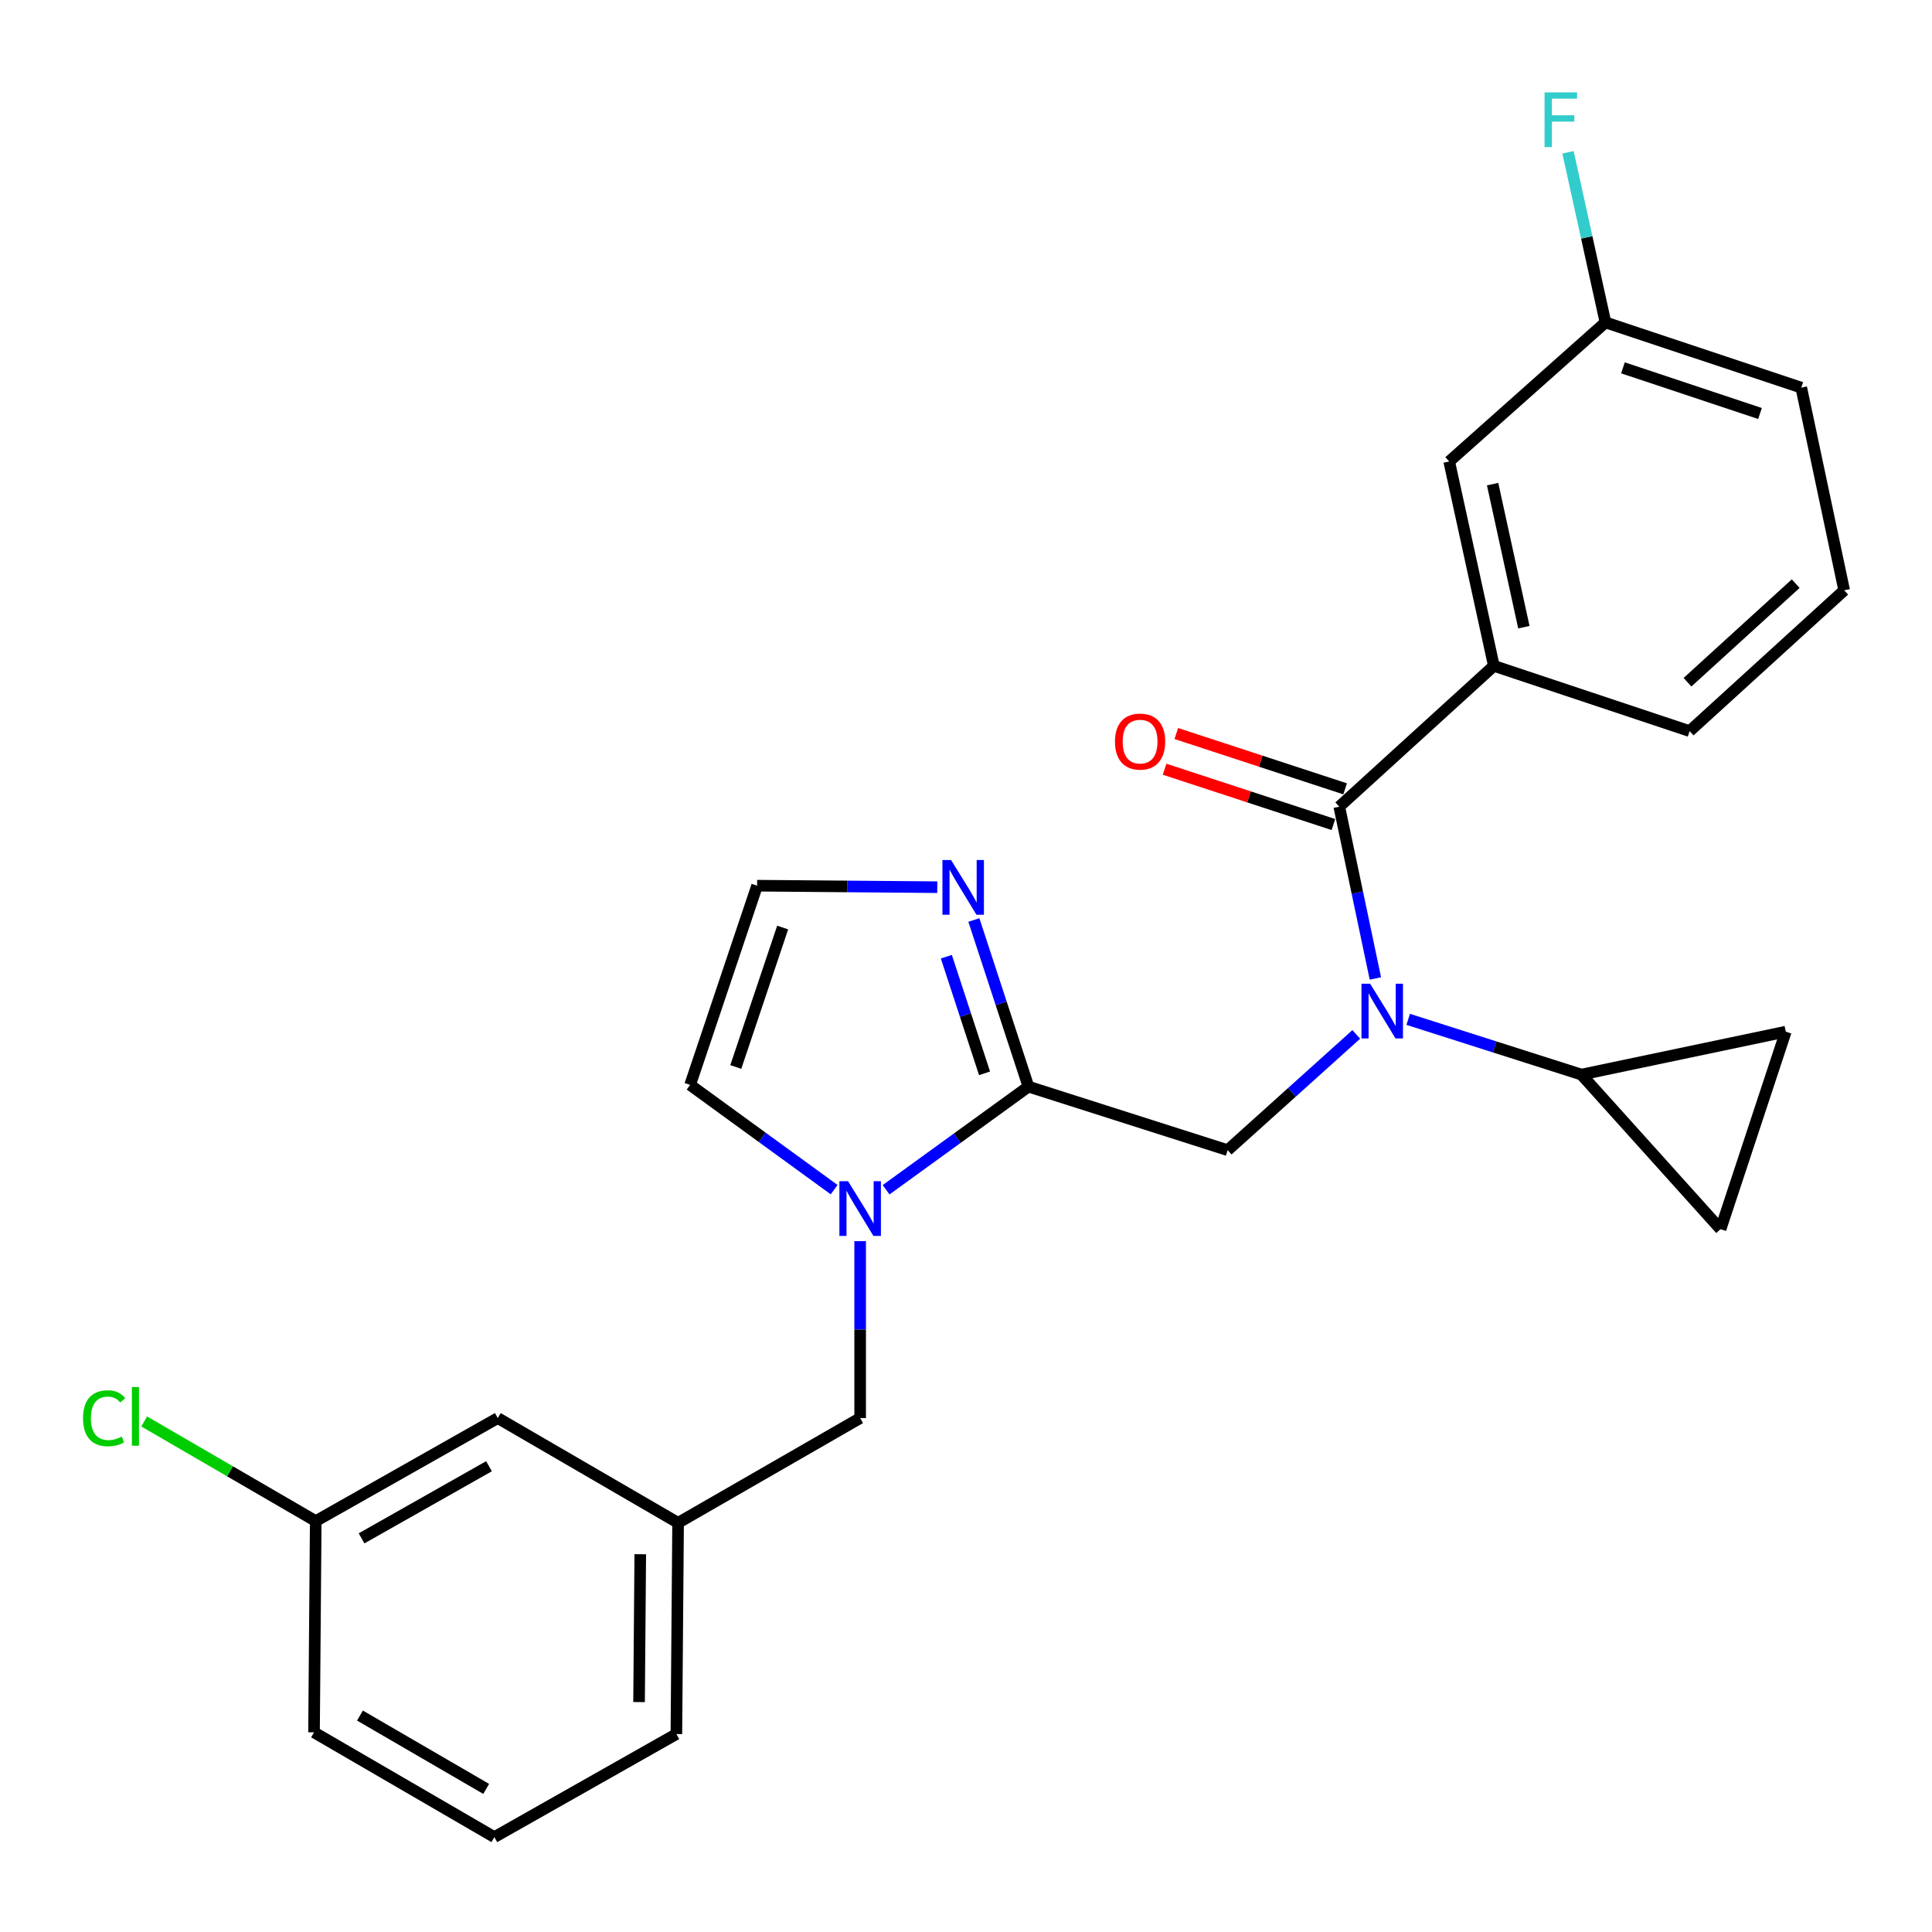 <?xml version='1.0' encoding='iso-8859-1'?>
<svg version='1.1' baseProfile='full'
              xmlns='http://www.w3.org/2000/svg'
                      xmlns:rdkit='http://www.rdkit.org/xml'
                      xmlns:xlink='http://www.w3.org/1999/xlink'
                  xml:space='preserve'
width='1000px' height='1000px' viewBox='0 0 1000 1000'>
<!-- END OF HEADER -->
<rect style='opacity:1.0;fill:#FFFFFF;stroke:none' width='1000' height='1000' x='0' y='0'> </rect>
<path class='bond-0' d='M 773.216,344.652 L 750.101,238.869' style='fill:none;fill-rule:evenodd;stroke:#000000;stroke-width:6px;stroke-linecap:butt;stroke-linejoin:miter;stroke-opacity:1' />
<path class='bond-0' d='M 788.752,324.632 L 772.572,250.584' style='fill:none;fill-rule:evenodd;stroke:#000000;stroke-width:6px;stroke-linecap:butt;stroke-linejoin:miter;stroke-opacity:1' />
<path class='bond-1' d='M 773.216,344.652 L 874.547,378.432' style='fill:none;fill-rule:evenodd;stroke:#000000;stroke-width:6px;stroke-linecap:butt;stroke-linejoin:miter;stroke-opacity:1' />
<path class='bond-2' d='M 773.216,344.652 L 693.206,417.54' style='fill:none;fill-rule:evenodd;stroke:#000000;stroke-width:6px;stroke-linecap:butt;stroke-linejoin:miter;stroke-opacity:1' />
<path class='bond-3' d='M 635.436,595.325 L 668.72,565.368' style='fill:none;fill-rule:evenodd;stroke:#000000;stroke-width:6px;stroke-linecap:butt;stroke-linejoin:miter;stroke-opacity:1' />
<path class='bond-3' d='M 668.72,565.368 L 702.004,535.411' style='fill:none;fill-rule:evenodd;stroke:#0000FF;stroke-width:6px;stroke-linecap:butt;stroke-linejoin:miter;stroke-opacity:1' />
<path class='bond-4' d='M 635.436,595.325 L 532.322,562.431' style='fill:none;fill-rule:evenodd;stroke:#000000;stroke-width:6px;stroke-linecap:butt;stroke-linejoin:miter;stroke-opacity:1' />
<path class='bond-5' d='M 728.881,527.611 L 773.715,541.909' style='fill:none;fill-rule:evenodd;stroke:#0000FF;stroke-width:6px;stroke-linecap:butt;stroke-linejoin:miter;stroke-opacity:1' />
<path class='bond-5' d='M 773.715,541.909 L 818.548,556.206' style='fill:none;fill-rule:evenodd;stroke:#000000;stroke-width:6px;stroke-linecap:butt;stroke-linejoin:miter;stroke-opacity:1' />
<path class='bond-6' d='M 711.892,506.46 L 702.549,462' style='fill:none;fill-rule:evenodd;stroke:#0000FF;stroke-width:6px;stroke-linecap:butt;stroke-linejoin:miter;stroke-opacity:1' />
<path class='bond-6' d='M 702.549,462 L 693.206,417.54' style='fill:none;fill-rule:evenodd;stroke:#000000;stroke-width:6px;stroke-linecap:butt;stroke-linejoin:miter;stroke-opacity:1' />
<path class='bond-7' d='M 696.234,408.298 L 652.539,393.982' style='fill:none;fill-rule:evenodd;stroke:#000000;stroke-width:6px;stroke-linecap:butt;stroke-linejoin:miter;stroke-opacity:1' />
<path class='bond-7' d='M 652.539,393.982 L 608.844,379.665' style='fill:none;fill-rule:evenodd;stroke:#FF0000;stroke-width:6px;stroke-linecap:butt;stroke-linejoin:miter;stroke-opacity:1' />
<path class='bond-7' d='M 690.178,426.782 L 646.483,412.466' style='fill:none;fill-rule:evenodd;stroke:#000000;stroke-width:6px;stroke-linecap:butt;stroke-linejoin:miter;stroke-opacity:1' />
<path class='bond-7' d='M 646.483,412.466 L 602.788,398.15' style='fill:none;fill-rule:evenodd;stroke:#FF0000;stroke-width:6px;stroke-linecap:butt;stroke-linejoin:miter;stroke-opacity:1' />
<path class='bond-8' d='M 750.101,238.869 L 830.986,166.878' style='fill:none;fill-rule:evenodd;stroke:#000000;stroke-width:6px;stroke-linecap:butt;stroke-linejoin:miter;stroke-opacity:1' />
<path class='bond-9' d='M 830.986,166.878 L 821.29,122.852' style='fill:none;fill-rule:evenodd;stroke:#000000;stroke-width:6px;stroke-linecap:butt;stroke-linejoin:miter;stroke-opacity:1' />
<path class='bond-9' d='M 821.29,122.852 L 811.593,78.826' style='fill:none;fill-rule:evenodd;stroke:#33CCCC;stroke-width:6px;stroke-linecap:butt;stroke-linejoin:miter;stroke-opacity:1' />
<path class='bond-10' d='M 830.986,166.878 L 932.328,200.647' style='fill:none;fill-rule:evenodd;stroke:#000000;stroke-width:6px;stroke-linecap:butt;stroke-linejoin:miter;stroke-opacity:1' />
<path class='bond-10' d='M 840.038,190.397 L 910.977,214.036' style='fill:none;fill-rule:evenodd;stroke:#000000;stroke-width:6px;stroke-linecap:butt;stroke-linejoin:miter;stroke-opacity:1' />
<path class='bond-11' d='M 818.548,556.206 L 924.32,533.989' style='fill:none;fill-rule:evenodd;stroke:#000000;stroke-width:6px;stroke-linecap:butt;stroke-linejoin:miter;stroke-opacity:1' />
<path class='bond-12' d='M 818.548,556.206 L 890.551,636.216' style='fill:none;fill-rule:evenodd;stroke:#000000;stroke-width:6px;stroke-linecap:butt;stroke-linejoin:miter;stroke-opacity:1' />
<path class='bond-13' d='M 431.753,615.761 L 394.48,588.653' style='fill:none;fill-rule:evenodd;stroke:#0000FF;stroke-width:6px;stroke-linecap:butt;stroke-linejoin:miter;stroke-opacity:1' />
<path class='bond-13' d='M 394.48,588.653 L 357.207,561.545' style='fill:none;fill-rule:evenodd;stroke:#000000;stroke-width:6px;stroke-linecap:butt;stroke-linejoin:miter;stroke-opacity:1' />
<path class='bond-14' d='M 458.642,615.819 L 495.482,589.125' style='fill:none;fill-rule:evenodd;stroke:#0000FF;stroke-width:6px;stroke-linecap:butt;stroke-linejoin:miter;stroke-opacity:1' />
<path class='bond-14' d='M 495.482,589.125 L 532.322,562.431' style='fill:none;fill-rule:evenodd;stroke:#000000;stroke-width:6px;stroke-linecap:butt;stroke-linejoin:miter;stroke-opacity:1' />
<path class='bond-15' d='M 445.213,642.421 L 445.213,688.206' style='fill:none;fill-rule:evenodd;stroke:#0000FF;stroke-width:6px;stroke-linecap:butt;stroke-linejoin:miter;stroke-opacity:1' />
<path class='bond-15' d='M 445.213,688.206 L 445.213,733.991' style='fill:none;fill-rule:evenodd;stroke:#000000;stroke-width:6px;stroke-linecap:butt;stroke-linejoin:miter;stroke-opacity:1' />
<path class='bond-16' d='M 357.207,561.545 L 391.873,458.431' style='fill:none;fill-rule:evenodd;stroke:#000000;stroke-width:6px;stroke-linecap:butt;stroke-linejoin:miter;stroke-opacity:1' />
<path class='bond-16' d='M 380.844,552.276 L 405.11,480.097' style='fill:none;fill-rule:evenodd;stroke:#000000;stroke-width:6px;stroke-linecap:butt;stroke-linejoin:miter;stroke-opacity:1' />
<path class='bond-17' d='M 532.322,562.431 L 518.196,519.31' style='fill:none;fill-rule:evenodd;stroke:#000000;stroke-width:6px;stroke-linecap:butt;stroke-linejoin:miter;stroke-opacity:1' />
<path class='bond-17' d='M 518.196,519.31 L 504.07,476.19' style='fill:none;fill-rule:evenodd;stroke:#0000FF;stroke-width:6px;stroke-linecap:butt;stroke-linejoin:miter;stroke-opacity:1' />
<path class='bond-17' d='M 509.6,555.55 L 499.711,525.366' style='fill:none;fill-rule:evenodd;stroke:#000000;stroke-width:6px;stroke-linecap:butt;stroke-linejoin:miter;stroke-opacity:1' />
<path class='bond-17' d='M 499.711,525.366 L 489.823,495.182' style='fill:none;fill-rule:evenodd;stroke:#0000FF;stroke-width:6px;stroke-linecap:butt;stroke-linejoin:miter;stroke-opacity:1' />
<path class='bond-18' d='M 391.873,458.431 L 438.504,458.818' style='fill:none;fill-rule:evenodd;stroke:#000000;stroke-width:6px;stroke-linecap:butt;stroke-linejoin:miter;stroke-opacity:1' />
<path class='bond-18' d='M 438.504,458.818 L 485.135,459.206' style='fill:none;fill-rule:evenodd;stroke:#0000FF;stroke-width:6px;stroke-linecap:butt;stroke-linejoin:miter;stroke-opacity:1' />
<path class='bond-19' d='M 924.32,533.989 L 890.551,636.216' style='fill:none;fill-rule:evenodd;stroke:#000000;stroke-width:6px;stroke-linecap:butt;stroke-linejoin:miter;stroke-opacity:1' />
<path class='bond-20' d='M 257.648,733.991 L 163.428,787.32' style='fill:none;fill-rule:evenodd;stroke:#000000;stroke-width:6px;stroke-linecap:butt;stroke-linejoin:miter;stroke-opacity:1' />
<path class='bond-20' d='M 253.097,758.918 L 187.143,796.249' style='fill:none;fill-rule:evenodd;stroke:#000000;stroke-width:6px;stroke-linecap:butt;stroke-linejoin:miter;stroke-opacity:1' />
<path class='bond-21' d='M 257.648,733.991 L 350.982,788.217' style='fill:none;fill-rule:evenodd;stroke:#000000;stroke-width:6px;stroke-linecap:butt;stroke-linejoin:miter;stroke-opacity:1' />
<path class='bond-22' d='M 445.213,733.991 L 350.982,788.217' style='fill:none;fill-rule:evenodd;stroke:#000000;stroke-width:6px;stroke-linecap:butt;stroke-linejoin:miter;stroke-opacity:1' />
<path class='bond-23' d='M 163.428,787.32 L 119.031,761.531' style='fill:none;fill-rule:evenodd;stroke:#000000;stroke-width:6px;stroke-linecap:butt;stroke-linejoin:miter;stroke-opacity:1' />
<path class='bond-23' d='M 119.031,761.531 L 74.633,735.741' style='fill:none;fill-rule:evenodd;stroke:#00CC00;stroke-width:6px;stroke-linecap:butt;stroke-linejoin:miter;stroke-opacity:1' />
<path class='bond-24' d='M 163.428,787.32 L 162.542,896.658' style='fill:none;fill-rule:evenodd;stroke:#000000;stroke-width:6px;stroke-linecap:butt;stroke-linejoin:miter;stroke-opacity:1' />
<path class='bond-25' d='M 350.982,788.217 L 350.096,897.544' style='fill:none;fill-rule:evenodd;stroke:#000000;stroke-width:6px;stroke-linecap:butt;stroke-linejoin:miter;stroke-opacity:1' />
<path class='bond-25' d='M 331.399,804.459 L 330.778,880.988' style='fill:none;fill-rule:evenodd;stroke:#000000;stroke-width:6px;stroke-linecap:butt;stroke-linejoin:miter;stroke-opacity:1' />
<path class='bond-26' d='M 255.876,950.884 L 350.096,897.544' style='fill:none;fill-rule:evenodd;stroke:#000000;stroke-width:6px;stroke-linecap:butt;stroke-linejoin:miter;stroke-opacity:1' />
<path class='bond-27' d='M 255.876,950.884 L 162.542,896.658' style='fill:none;fill-rule:evenodd;stroke:#000000;stroke-width:6px;stroke-linecap:butt;stroke-linejoin:miter;stroke-opacity:1' />
<path class='bond-27' d='M 251.648,925.931 L 186.314,887.973' style='fill:none;fill-rule:evenodd;stroke:#000000;stroke-width:6px;stroke-linecap:butt;stroke-linejoin:miter;stroke-opacity:1' />
<path class='bond-28' d='M 874.547,378.432 L 954.545,305.544' style='fill:none;fill-rule:evenodd;stroke:#000000;stroke-width:6px;stroke-linecap:butt;stroke-linejoin:miter;stroke-opacity:1' />
<path class='bond-28' d='M 873.446,353.121 L 929.445,302.099' style='fill:none;fill-rule:evenodd;stroke:#000000;stroke-width:6px;stroke-linecap:butt;stroke-linejoin:miter;stroke-opacity:1' />
<path class='bond-29' d='M 954.545,305.544 L 932.328,200.647' style='fill:none;fill-rule:evenodd;stroke:#000000;stroke-width:6px;stroke-linecap:butt;stroke-linejoin:miter;stroke-opacity:1' />
<path  class='atom-2' d='M 709.175 509.163
L 718.455 524.163
Q 719.375 525.643, 720.855 528.323
Q 722.335 531.003, 722.415 531.163
L 722.415 509.163
L 726.175 509.163
L 726.175 537.483
L 722.295 537.483
L 712.335 521.083
Q 711.175 519.163, 709.935 516.963
Q 708.735 514.763, 708.375 514.083
L 708.375 537.483
L 704.695 537.483
L 704.695 509.163
L 709.175 509.163
' fill='#0000FF'/>
<path  class='atom-4' d='M 577.104 383.84
Q 577.104 377.04, 580.464 373.24
Q 583.824 369.44, 590.104 369.44
Q 596.384 369.44, 599.744 373.24
Q 603.104 377.04, 603.104 383.84
Q 603.104 390.72, 599.704 394.64
Q 596.304 398.52, 590.104 398.52
Q 583.864 398.52, 580.464 394.64
Q 577.104 390.76, 577.104 383.84
M 590.104 395.32
Q 594.424 395.32, 596.744 392.44
Q 599.104 389.52, 599.104 383.84
Q 599.104 378.28, 596.744 375.48
Q 594.424 372.64, 590.104 372.64
Q 585.784 372.64, 583.424 375.44
Q 581.104 378.24, 581.104 383.84
Q 581.104 389.56, 583.424 392.44
Q 585.784 395.32, 590.104 395.32
' fill='#FF0000'/>
<path  class='atom-8' d='M 438.953 611.39
L 448.233 626.39
Q 449.153 627.87, 450.633 630.55
Q 452.113 633.23, 452.193 633.39
L 452.193 611.39
L 455.953 611.39
L 455.953 639.71
L 452.073 639.71
L 442.113 623.31
Q 440.953 621.39, 439.713 619.19
Q 438.513 616.99, 438.153 616.31
L 438.153 639.71
L 434.473 639.71
L 434.473 611.39
L 438.953 611.39
' fill='#0000FF'/>
<path  class='atom-12' d='M 492.282 445.157
L 501.562 460.157
Q 502.482 461.637, 503.962 464.317
Q 505.442 466.997, 505.522 467.157
L 505.522 445.157
L 509.282 445.157
L 509.282 473.477
L 505.402 473.477
L 495.442 457.077
Q 494.282 455.157, 493.042 452.957
Q 491.842 450.757, 491.482 450.077
L 491.482 473.477
L 487.802 473.477
L 487.802 445.157
L 492.282 445.157
' fill='#0000FF'/>
<path  class='atom-17' d='M 42.975 734.085
Q 42.975 727.045, 46.255 723.365
Q 49.575 719.645, 55.855 719.645
Q 61.695 719.645, 64.815 723.765
L 62.175 725.925
Q 59.895 722.925, 55.855 722.925
Q 51.575 722.925, 49.295 725.805
Q 47.055 728.645, 47.055 734.085
Q 47.055 739.685, 49.375 742.565
Q 51.735 745.445, 56.295 745.445
Q 59.415 745.445, 63.055 743.565
L 64.175 746.565
Q 62.695 747.525, 60.455 748.085
Q 58.215 748.645, 55.735 748.645
Q 49.575 748.645, 46.255 744.885
Q 42.975 741.125, 42.975 734.085
' fill='#00CC00'/>
<path  class='atom-17' d='M 68.255 717.925
L 71.935 717.925
L 71.935 748.285
L 68.255 748.285
L 68.255 717.925
' fill='#00CC00'/>
<path  class='atom-23' d='M 799.463 47.821
L 816.303 47.821
L 816.303 51.061
L 803.263 51.061
L 803.263 59.661
L 814.863 59.661
L 814.863 62.941
L 803.263 62.941
L 803.263 76.141
L 799.463 76.141
L 799.463 47.821
' fill='#33CCCC'/>
</svg>
